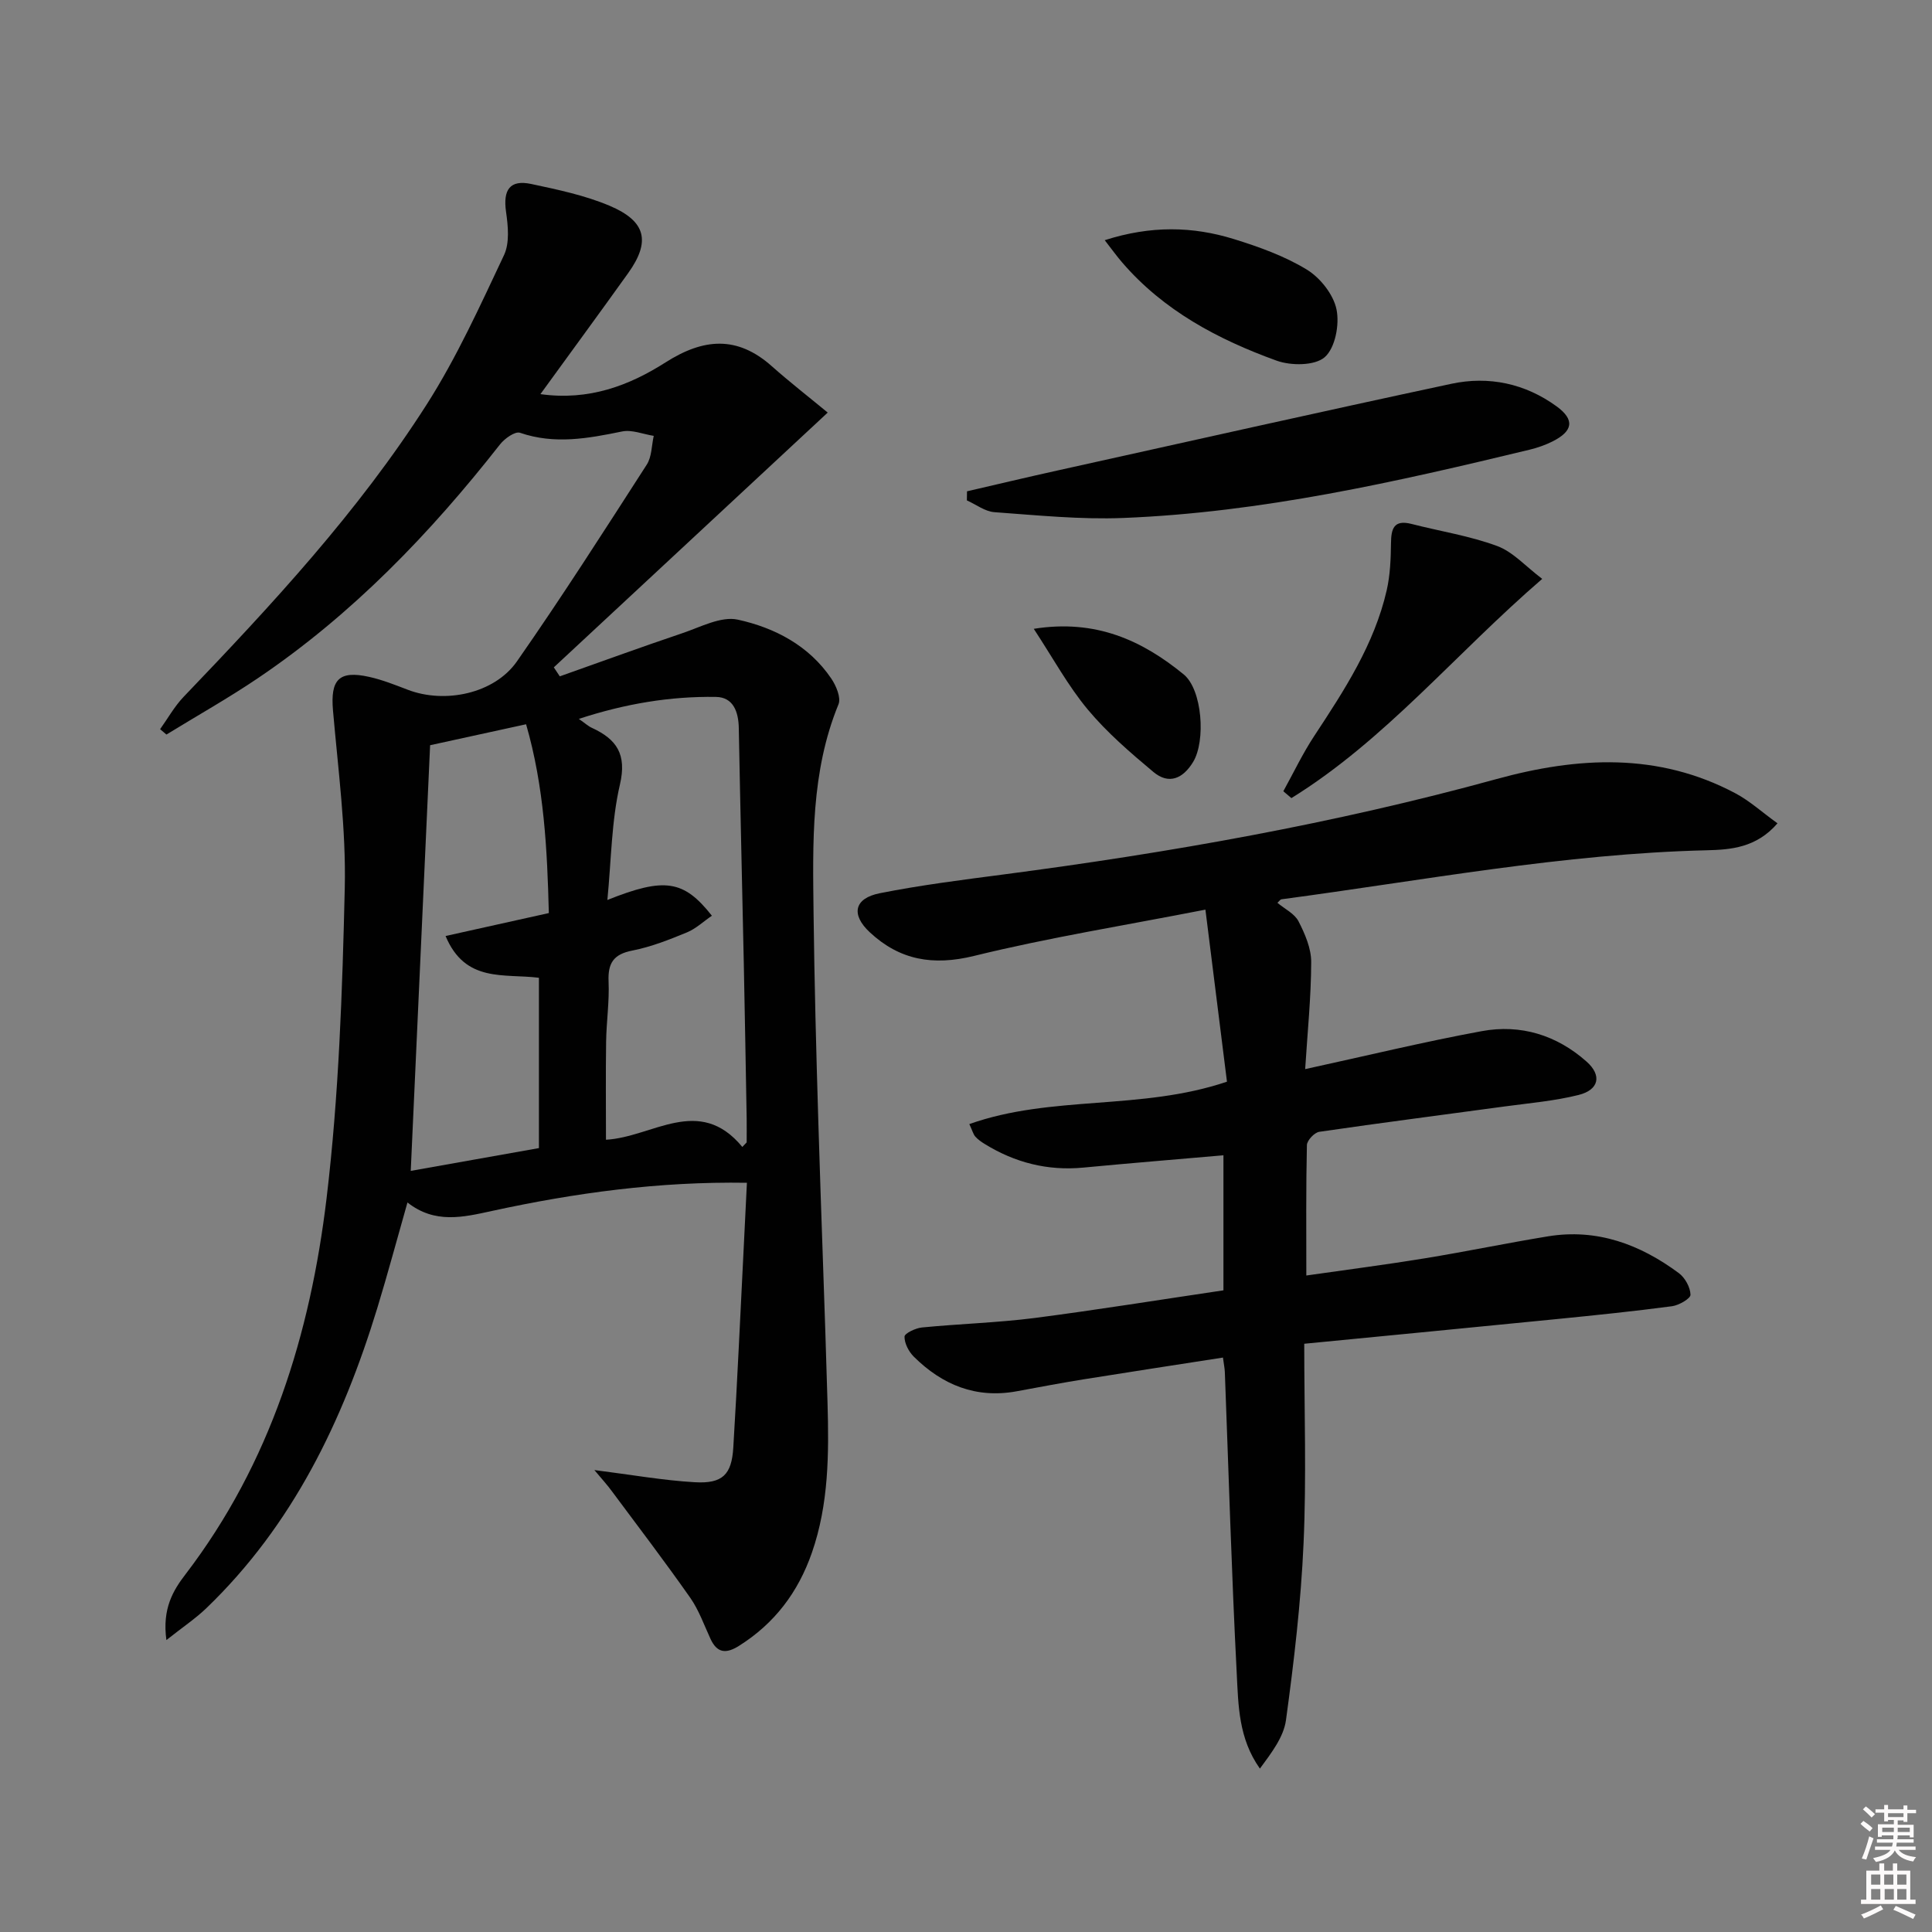 <svg enable-background="new 0 0 400 400" viewBox="0 0 400 400" xmlns="http://www.w3.org/2000/svg"><rect x="0" y="0" width="400" height="400" fill="#808080" stroke="none"/><path d="m385.2 377.6.6-.6c.6.4 1.3.9 1.9 1.5l-.6.7c-.8-.6-1.4-1.1-1.9-1.6zm.3 7.1c.6-1.4 1.1-2.9 1.5-4.5.3.1.6.3.9.4-.5 1.4-1 2.9-1.5 4.4l-.9-.2zm.2-10.1.6-.6c.7.5 1.3 1.1 1.9 1.6l-.7.7c-.6-.6-1.2-1.2-1.8-1.7zm8.4-.8h.8v.9h1.8v.7h-1.8v1.8h-.8v-.3h-1.2v.9h3.3v2.6h-.8v-.4h-2.5c0 .3 0 .6-.1.8h3.4v.7h-3.5c0 .3-.1.6-.1.8h4v.7h-3.5c.7.9 1.9 1.3 3.6 1.5-.2.2-.4.5-.6.9-1.9-.3-3.2-1.1-3.8-2.3-.5 1.1-1.8 2-3.9 2.4-.2-.3-.4-.5-.6-.8 1.9-.4 3.1-.9 3.6-1.7h-3.2v-.7h3.5c.1-.2.1-.5.2-.8h-3.3v-.7h3.4c0-.2 0-.5 0-.8h-2.4v.3h-.8v-2.6h3.3v-.9h-1.2v.3h-.8v-1.8h-1.8v-.7h1.8v-.9h.8v.9h3.2zm-4.4 5.5h2.4c0-.3 0-.6 0-.9h-2.4zm1.2-3.1h3.2v-.8h-3.2zm4.4 2.2h-2.4v.9h2.5v-.9z" fill="#fcfafa"/><path d="m389.2 385.8h.9v1.5h1.8v-1.5h.9v1.5h2.7v6h1.1v.9h-11.3v-.9h1.1v-6h2.7v-1.5zm.2 8.7.5.8c-1.2.6-2.5 1.3-4 1.9-.2-.3-.3-.6-.6-.8 1.6-.6 3-1.3 4.1-1.9zm-2-4.3h1.9v-2.1h-1.9zm0 3.1h1.9v-2.2h-1.9zm2.7-3.1h1.9v-2.1h-1.9zm.1 3.1h1.9v-2.2h-1.9zm2.3 1.3c1.4.6 2.7 1.2 4.1 1.8l-.5.9c-1.5-.7-2.8-1.4-4.1-1.9zm2.2-6.5h-1.9v2.1h1.9zm-1.9 5.2h1.9v-2.2h-1.9z" fill="#fcfafa"/><g fill="#010101"><path d="m123.06 304.36c7.73.98 14.23 2.14 20.78 2.52 5.73.33 7.64-1.54 7.98-7.16.85-13.94 1.47-27.89 2.18-41.84.22-4.26.42-8.51.64-13-18.26-.29-35.62 2.1-52.81 5.84-5.96 1.3-11.79 2.71-17.47-1.76-2.16 7.58-4.08 14.77-6.25 21.88-7.14 23.35-17.49 44.9-35.39 62.12-2.22 2.13-4.82 3.87-8.27 6.6-.9-6.54 1.43-10.33 3.95-13.61 17.63-23.05 25.85-49.79 29.22-77.92 2.54-21.24 3.26-42.76 3.76-64.17.28-12.24-1.38-24.53-2.44-36.78-.55-6.36 1.22-8.34 7.49-6.94 2.74.61 5.39 1.67 8.03 2.68 7.67 2.92 17.89.81 22.56-5.88 9.31-13.34 18.08-27.07 26.89-40.75 1.04-1.62.99-3.95 1.44-5.95-2.19-.34-4.52-1.33-6.55-.91-7.06 1.45-13.99 2.73-21.14.27-1.01-.35-3.18 1.19-4.13 2.4-14.47 18.45-30.58 35.19-50.09 48.38-6.15 4.16-12.65 7.81-18.98 11.7-.44-.37-.87-.74-1.31-1.11 1.6-2.24 2.97-4.71 4.85-6.68 18.22-19.02 36.16-38.32 50.37-60.59 6.21-9.74 11.03-20.4 15.98-30.88 1.19-2.52.84-6.03.42-8.98-.65-4.55.8-6.69 5.21-5.75 5.49 1.17 11.09 2.34 16.23 4.51 7.59 3.21 8.51 7.42 3.85 13.94-5.88 8.22-11.86 16.36-18.17 25.06 10.04 1.41 18.39-1.78 25.92-6.58 7.84-4.99 14.8-5.57 21.96.78 3.81 3.38 7.84 6.51 11.6 9.62-19.32 17.97-38.01 35.36-56.71 52.75.41.62.83 1.24 1.24 1.86 8.44-2.99 16.85-6.06 25.33-8.92 3.78-1.27 8.05-3.58 11.52-2.82 7.63 1.67 14.73 5.36 19.36 12.2 1.01 1.49 2.05 3.97 1.49 5.33-5.74 13.99-5.33 28.66-5.16 43.29.17 14.31.55 28.63.98 42.94.58 19.46 1.36 38.92 1.91 58.38.3 10.48.28 20.96-3.25 31.08-2.84 8.15-7.72 14.62-15.07 19.24-2.65 1.67-4.53 1.56-5.92-1.46-1.32-2.86-2.39-5.92-4.17-8.47-5.23-7.45-10.74-14.7-16.18-22-.95-1.32-2.04-2.5-3.68-4.46zm30.63-66.9c.3-.31.6-.63.9-.94 0-1.63.02-3.26 0-4.89-.19-10.65-.37-21.29-.59-31.94-.34-16.31-.74-32.61-1.04-48.92-.06-3.38-1.12-6.42-4.72-6.48-9.51-.15-18.81 1.41-28.4 4.55 1.34.93 1.96 1.52 2.7 1.85 5.12 2.36 7.27 5.45 5.81 11.74-1.76 7.56-1.78 15.53-2.6 23.9 11.87-4.75 15.81-4.12 21.64 3.26-1.73 1.18-3.3 2.68-5.16 3.45-3.67 1.51-7.44 3.01-11.31 3.76-3.92.77-5.09 2.62-4.92 6.44.18 4.13-.45 8.28-.51 12.43-.1 6.72-.03 13.44-.03 20.3 9.64-.52 19.26-9.37 28.23 1.49zm-42.11.24c0-12.2 0-23.75 0-35.26-7.18-.92-15.24 1.13-19.33-8.65 7.44-1.65 14.13-3.14 21.38-4.75-.33-13.05-.96-26.13-4.71-39.09-7.17 1.57-13.76 3.01-19.87 4.34-1.34 29.42-2.66 58.37-4.01 88.13 8.65-1.54 17.55-3.12 26.54-4.72z"/><path d="m253.3 267.15c0-9.87 0-18.81 0-27.96-9.88.86-19.45 1.64-29.02 2.55-7.39.7-14.16-1.03-20.42-4.9-.7-.43-1.4-.92-1.93-1.52-.42-.47-.58-1.17-1.24-2.59 17.1-6.07 35.5-2.75 53.34-8.78-1.41-11.28-2.86-22.85-4.46-35.62-16.82 3.29-32.51 5.8-47.89 9.58-8.51 2.09-15.4.88-21.59-4.88-3.97-3.7-3.24-7.05 2.07-8.1 8.45-1.68 17.03-2.76 25.59-3.88 34.43-4.51 68.55-10.53 102.07-19.75 16.84-4.63 33.48-5.56 49.49 2.95 2.97 1.58 5.53 3.93 8.7 6.21-4.39 5.09-9.74 5.46-14.64 5.58-29.67.71-58.77 6.25-88.06 10.15-.23.03-.43.36-.83.73 1.51 1.27 3.54 2.23 4.36 3.82 1.34 2.6 2.64 5.62 2.63 8.45-.02 7.26-.77 14.53-1.25 22.16 12.67-2.76 24.55-5.65 36.55-7.86 8.06-1.49 15.53.81 21.72 6.31 3.2 2.84 2.58 5.84-1.66 6.9-4.96 1.24-10.13 1.68-15.23 2.37-12.82 1.75-25.66 3.39-38.46 5.26-1.01.15-2.54 1.78-2.56 2.76-.2 8.8-.12 17.61-.12 26.99 8.58-1.23 16.61-2.26 24.6-3.57 8.5-1.39 16.94-3.15 25.44-4.54 10.16-1.66 19.07 1.67 27.09 7.62 1.28.95 2.37 2.93 2.41 4.47.02.79-2.39 2.19-3.83 2.38-7.9 1.05-15.83 1.86-23.75 2.65-17.17 1.71-34.34 3.36-52.39 5.12 0 14.02.47 27.68-.14 41.28-.54 12.24-1.98 24.47-3.64 36.62-.48 3.56-3.04 6.84-5.4 10.06-4.45-6.26-4.46-13.15-4.8-19.75-1.07-20.76-1.67-41.55-2.46-62.33-.03-.81-.21-1.62-.39-3.02-9.78 1.52-19.39 2.99-29 4.53-4.58.74-9.14 1.61-13.7 2.45-8.43 1.55-15.41-1.32-21.3-7.16-1.06-1.05-1.95-2.77-1.93-4.16.01-.67 2.28-1.76 3.6-1.89 7.76-.76 15.58-.98 23.31-1.96 13.08-1.7 26.13-3.81 39.12-5.73z"/><path d="m200.21 101.72c6.24-1.44 12.48-2.93 18.73-4.31 27.17-6.02 54.33-12.13 81.55-17.95 7.76-1.66 15.27-.06 21.77 4.66 3.83 2.78 3.44 5.16-.9 7.31-1.47.73-3.06 1.28-4.66 1.67-27.73 6.69-55.55 13.01-84.18 14.14-8.85.35-17.77-.56-26.64-1.2-1.95-.14-3.8-1.59-5.7-2.44.01-.62.02-1.25.03-1.88z"/><path d="m265.7 163.82c2.12-3.84 4.01-7.83 6.42-11.48 6.22-9.45 12.41-18.91 14.98-30.12.72-3.15.85-6.49.89-9.74.03-3.06.6-4.94 4.27-4 5.91 1.52 12.03 2.46 17.72 4.57 3.29 1.22 5.92 4.24 9.32 6.8-18.05 15.57-32.5 33.36-51.93 45.39-.56-.47-1.12-.94-1.67-1.42z"/><path d="m228.72 49.73c9.57-3.07 18.23-2.87 26.75-.23 5.2 1.61 10.48 3.51 15.08 6.31 2.79 1.7 5.52 5.15 6.16 8.25.65 3.13-.27 7.99-2.44 9.89-2.05 1.79-7 1.8-9.99.71-12.1-4.38-23.38-10.35-31.98-20.36-1.06-1.23-2.02-2.56-3.58-4.57z"/><path d="m214.03 130.19c12.86-2.05 22.45 2.42 31.03 9.43 3.88 3.17 4.6 13.8 1.96 18.14-2.1 3.45-5.02 4.75-8.23 2.06-4.79-4.01-9.6-8.15-13.58-12.92-4.07-4.88-7.15-10.58-11.18-16.71z"/></g></svg>